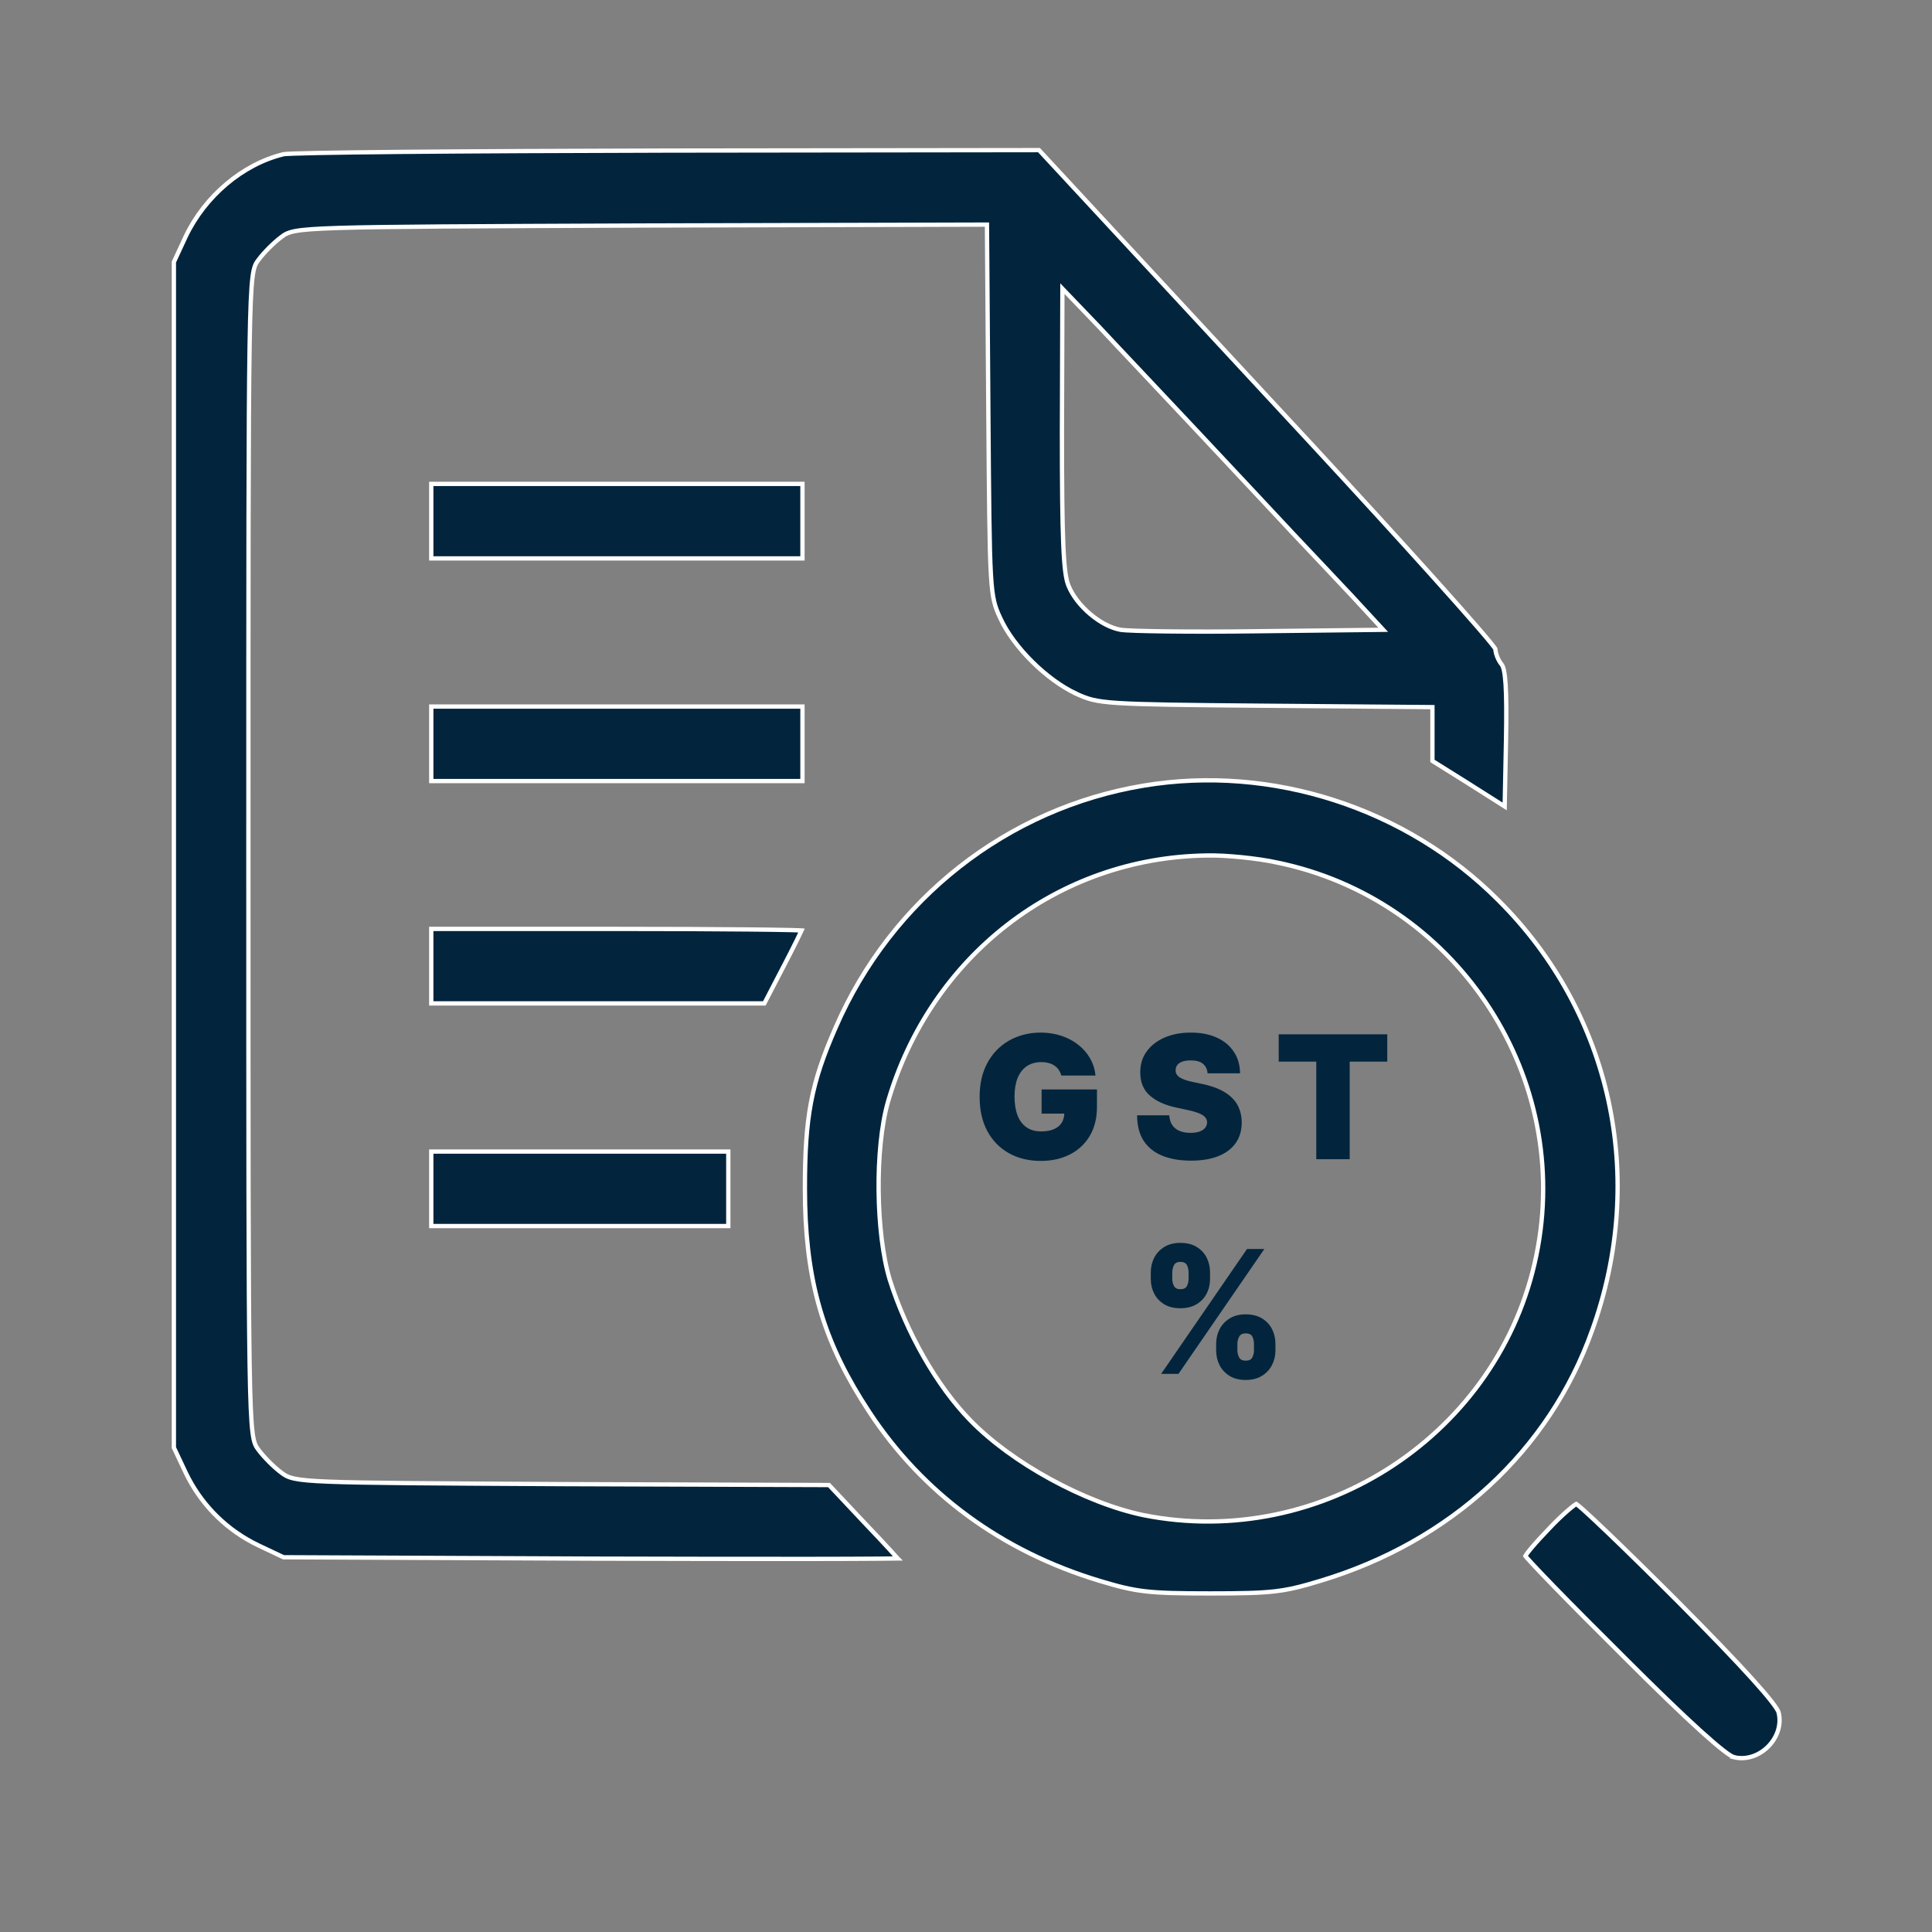 <svg width="90" height="90" viewBox="0 0 90 90" fill="none" xmlns="http://www.w3.org/2000/svg">
<rect x="0" y="0" width="90" height="90" fill="#808080" stroke="none"/>
<path d="M40.874 72.609C41.239 72.606 41.523 72.604 41.715 72.6C41.752 72.599 41.785 72.597 41.815 72.597C41.81 72.592 41.807 72.587 41.803 72.582C41.718 72.485 41.596 72.348 41.443 72.183C41.139 71.851 40.718 71.404 40.254 70.919V70.918L38.619 69.179L26.203 69.136C20.105 69.103 16.987 69.087 15.322 69.022C14.491 68.99 14.014 68.945 13.708 68.878C13.553 68.844 13.44 68.805 13.344 68.757C13.249 68.709 13.175 68.656 13.102 68.599C12.77 68.356 12.29 67.875 12.046 67.543C11.988 67.469 11.931 67.393 11.882 67.269C11.834 67.147 11.795 66.98 11.763 66.721C11.698 66.203 11.656 65.288 11.628 63.556C11.571 60.086 11.571 53.316 11.571 39.821C11.571 26.326 11.571 19.555 11.628 16.086C11.656 14.353 11.698 13.439 11.763 12.921C11.795 12.662 11.834 12.495 11.882 12.373C11.93 12.25 11.987 12.176 12.044 12.102V12.102C12.287 11.77 12.768 11.29 13.1 11.046V11.045C13.174 10.987 13.249 10.932 13.352 10.884C13.456 10.836 13.584 10.796 13.765 10.763C14.125 10.696 14.711 10.652 15.766 10.619C17.878 10.554 21.897 10.538 29.81 10.506L45.876 10.463H45.976L45.977 10.562L46.041 19.134C46.073 23.357 46.089 25.508 46.159 26.738C46.194 27.353 46.243 27.733 46.312 28.024C46.38 28.314 46.469 28.52 46.593 28.788L46.594 28.789C46.9 29.466 47.442 30.19 48.084 30.826C48.726 31.462 49.462 32.005 50.15 32.323L50.149 32.324C50.413 32.443 50.618 32.529 50.895 32.597C51.174 32.664 51.529 32.713 52.091 32.749C53.216 32.822 55.15 32.844 58.92 32.876L66.629 32.94L66.728 32.941V35.448L68.474 36.54V36.541L70.094 37.568L70.156 34.485C70.178 33.287 70.172 32.459 70.138 31.899C70.12 31.62 70.095 31.409 70.064 31.255C70.032 31.098 69.995 31.009 69.96 30.963C69.877 30.866 69.803 30.734 69.75 30.604C69.7 30.479 69.664 30.345 69.66 30.233C69.66 30.232 69.66 30.231 69.659 30.23C69.652 30.218 69.64 30.199 69.623 30.175C69.588 30.126 69.535 30.057 69.464 29.969C69.322 29.793 69.113 29.546 68.843 29.233C68.302 28.608 67.52 27.727 66.554 26.654C65.105 25.045 63.242 23.006 61.163 20.758L59.019 18.447L48.401 6.993L31.128 7.014C26.377 7.024 21.983 7.046 18.73 7.075C17.105 7.09 15.764 7.107 14.808 7.126C14.329 7.135 13.947 7.145 13.673 7.155C13.536 7.16 13.427 7.165 13.347 7.17C13.263 7.175 13.218 7.181 13.205 7.184H13.206C11.295 7.651 9.548 9.14 8.652 11.015L8.1 12.206V67.436L8.651 68.603C9.31 69.981 10.381 71.115 11.759 71.849L12.038 71.99L13.205 72.543L27.607 72.607C31.57 72.618 35.171 72.623 37.781 72.62C39.086 72.619 40.143 72.615 40.874 72.609ZM54.378 29.413C53.803 29.406 53.312 29.396 52.94 29.384C52.572 29.371 52.313 29.356 52.208 29.339C51.742 29.259 51.229 28.979 50.789 28.607C50.349 28.236 49.971 27.766 49.779 27.294C49.714 27.146 49.664 26.93 49.624 26.621C49.584 26.31 49.554 25.896 49.531 25.347C49.485 24.248 49.469 22.6 49.469 20.128L49.49 13.693L49.491 13.446L49.662 13.624L51.217 15.244L51.219 15.245C52.061 16.152 54.09 18.288 55.688 19.995C57.286 21.701 59.294 23.839 60.137 24.746L60.136 24.747C60.978 25.633 62.253 26.992 62.986 27.769L62.987 27.77L64.283 29.173L64.436 29.338L64.211 29.341L58.575 29.405C57.02 29.427 55.529 29.427 54.378 29.413Z" fill="#02253D" stroke="white" stroke-width="0.2"/>
<path d="M37.382 26.013V22.542H20.09V26.013H37.382Z" fill="#02253D" stroke="white" stroke-width="0.2"/>
<path d="M37.382 36.385V32.914H20.09V36.385H37.382Z" fill="#02253D" stroke="white" stroke-width="0.2"/>
<path d="M56.378 74.228C57.825 74.228 58.678 74.211 59.382 74.131C59.907 74.071 60.351 73.975 60.898 73.821L61.488 73.648C67.571 71.822 72.166 67.589 74.163 61.985H74.164C76.742 54.852 75.066 47.185 69.804 41.944L69.803 41.943C65.507 37.626 59.233 35.608 53.284 36.596C46.926 37.648 41.534 41.88 38.935 47.852C38.353 49.175 37.995 50.221 37.781 51.35C37.567 52.48 37.496 53.698 37.496 55.369C37.496 59.38 38.233 62.138 40.112 65.175L40.503 65.786C42.994 69.566 46.667 72.273 51.245 73.648C52.107 73.907 52.667 74.051 53.371 74.131C54.077 74.211 54.93 74.228 56.378 74.228ZM71.57 58.477C69.875 66.779 61.594 72.234 53.27 70.582H53.27C50.551 70.017 47.121 68.15 45.185 66.148C43.639 64.559 42.228 62.083 41.447 59.609V59.608C41.12 58.527 40.946 56.999 40.93 55.477C40.913 53.956 41.054 52.428 41.36 51.347V51.346C43.337 44.547 49.269 39.94 56.224 39.852V39.852C57.096 39.83 58.573 39.982 59.486 40.178L59.485 40.179C67.722 41.869 73.117 49.875 71.645 58.086L71.57 58.477Z" fill="#02253D" stroke="white" stroke-width="0.2"/>
<path d="M35.606 46.742L36.485 45.047H36.486C36.734 44.572 36.961 44.125 37.125 43.791C37.207 43.624 37.274 43.486 37.319 43.387C37.326 43.371 37.332 43.357 37.338 43.344C37.326 43.343 37.313 43.342 37.299 43.341C37.183 43.336 37.012 43.33 36.79 43.325C36.347 43.315 35.705 43.306 34.913 43.298C33.329 43.282 31.143 43.272 28.736 43.272H20.09V46.742H35.606Z" fill="#02253D" stroke="white" stroke-width="0.2"/>
<path d="M33.927 57.114V53.644H20.09V57.114H33.927Z" fill="#02253D" stroke="white" stroke-width="0.2"/>
<path d="M80.775 81.858C81.361 81.999 81.953 81.777 82.364 81.365C82.776 80.954 82.997 80.363 82.856 79.777C82.847 79.742 82.819 79.681 82.762 79.591C82.706 79.503 82.627 79.392 82.524 79.261C82.32 78.998 82.023 78.651 81.633 78.219C80.852 77.354 79.697 76.152 78.153 74.598C76.901 73.346 75.736 72.202 74.867 71.371C74.433 70.956 74.074 70.618 73.815 70.386C73.686 70.269 73.582 70.181 73.508 70.121C73.474 70.094 73.447 70.073 73.428 70.06C73.425 70.061 73.422 70.063 73.419 70.064C73.394 70.08 73.361 70.103 73.32 70.133C73.24 70.192 73.134 70.278 73.013 70.384C72.77 70.595 72.465 70.884 72.165 71.205L72.164 71.206L71.723 71.675C71.587 71.823 71.464 71.962 71.361 72.084C71.258 72.206 71.175 72.309 71.119 72.388C71.091 72.427 71.071 72.458 71.059 72.481C71.058 72.482 71.057 72.484 71.057 72.484C71.07 72.502 71.091 72.526 71.117 72.557C71.177 72.627 71.267 72.726 71.384 72.852C71.617 73.102 71.954 73.456 72.371 73.885C73.205 74.743 74.354 75.902 75.617 77.154V77.155C77.16 78.698 78.358 79.852 79.22 80.633C79.651 81.023 79.998 81.32 80.261 81.525C80.392 81.628 80.502 81.707 80.59 81.763C80.68 81.82 80.741 81.848 80.776 81.857L80.775 81.858Z" fill="#02253D" stroke="white" stroke-width="0.2"/>
<path d="M49.437 50.102C49.412 50.002 49.373 49.914 49.32 49.838C49.267 49.76 49.201 49.695 49.121 49.642C49.044 49.587 48.953 49.546 48.849 49.52C48.746 49.492 48.633 49.477 48.51 49.477C48.245 49.477 48.019 49.541 47.831 49.668C47.646 49.794 47.504 49.977 47.405 50.216C47.309 50.455 47.26 50.742 47.26 51.08C47.26 51.42 47.307 51.712 47.4 51.955C47.492 52.197 47.631 52.383 47.814 52.511C47.998 52.64 48.226 52.705 48.499 52.705C48.74 52.705 48.939 52.669 49.099 52.599C49.26 52.529 49.38 52.43 49.459 52.301C49.539 52.172 49.579 52.021 49.579 51.847L49.851 51.875H48.522V50.75H51.101V51.557C51.101 52.087 50.989 52.541 50.763 52.918C50.54 53.293 50.231 53.581 49.837 53.781C49.445 53.98 48.995 54.08 48.488 54.08C47.921 54.08 47.424 53.959 46.996 53.719C46.568 53.478 46.234 53.135 45.993 52.69C45.755 52.245 45.635 51.716 45.635 51.102C45.635 50.621 45.708 50.195 45.854 49.824C46.002 49.453 46.206 49.139 46.468 48.883C46.729 48.626 47.031 48.432 47.374 48.301C47.717 48.169 48.084 48.102 48.476 48.102C48.821 48.102 49.141 48.151 49.437 48.25C49.734 48.347 49.996 48.485 50.224 48.665C50.453 48.843 50.637 49.054 50.777 49.298C50.918 49.543 51.003 49.811 51.033 50.102H49.437ZM56.254 50C56.239 49.811 56.168 49.663 56.041 49.557C55.916 49.451 55.726 49.398 55.47 49.398C55.307 49.398 55.174 49.418 55.069 49.457C54.967 49.495 54.892 49.547 54.842 49.614C54.793 49.68 54.767 49.756 54.766 49.841C54.762 49.911 54.774 49.974 54.803 50.031C54.833 50.086 54.88 50.136 54.944 50.182C55.009 50.225 55.091 50.265 55.192 50.301C55.292 50.337 55.411 50.369 55.55 50.398L56.027 50.5C56.349 50.568 56.624 50.658 56.854 50.77C57.083 50.882 57.27 51.013 57.416 51.165C57.562 51.314 57.669 51.483 57.737 51.67C57.807 51.858 57.843 52.062 57.845 52.284C57.843 52.667 57.748 52.99 57.558 53.256C57.369 53.521 57.098 53.722 56.746 53.861C56.395 53.999 55.974 54.068 55.481 54.068C54.976 54.068 54.535 53.993 54.158 53.844C53.783 53.694 53.491 53.464 53.283 53.153C53.076 52.841 52.972 52.441 52.97 51.955H54.47C54.48 52.133 54.524 52.282 54.604 52.403C54.683 52.525 54.795 52.617 54.939 52.679C55.085 52.742 55.258 52.773 55.459 52.773C55.627 52.773 55.768 52.752 55.882 52.71C55.996 52.669 56.082 52.611 56.141 52.537C56.199 52.463 56.23 52.379 56.231 52.284C56.23 52.195 56.2 52.117 56.143 52.051C56.089 51.983 55.998 51.922 55.871 51.869C55.744 51.814 55.572 51.763 55.356 51.716L54.777 51.591C54.262 51.479 53.855 51.293 53.558 51.031C53.263 50.768 53.116 50.409 53.118 49.955C53.116 49.585 53.214 49.262 53.413 48.986C53.614 48.707 53.892 48.49 54.246 48.335C54.602 48.18 55.01 48.102 55.47 48.102C55.94 48.102 56.346 48.181 56.689 48.338C57.032 48.495 57.296 48.717 57.481 49.003C57.669 49.287 57.764 49.619 57.766 50H56.254ZM59.567 49.455V48.182H64.624V49.455H62.874V54H61.317V49.455H59.567ZM56.653 62.909V62.602C56.653 62.356 56.706 62.129 56.812 61.92C56.92 61.712 57.077 61.544 57.281 61.418C57.486 61.291 57.735 61.227 58.028 61.227C58.33 61.227 58.582 61.29 58.787 61.415C58.993 61.54 59.15 61.706 59.256 61.915C59.362 62.123 59.415 62.352 59.415 62.602V62.909C59.415 63.155 59.361 63.383 59.253 63.591C59.147 63.799 58.99 63.967 58.784 64.094C58.578 64.221 58.326 64.284 58.028 64.284C57.731 64.284 57.48 64.221 57.276 64.094C57.071 63.967 56.916 63.799 56.81 63.591C56.706 63.383 56.653 63.155 56.653 62.909ZM57.642 62.602V62.909C57.642 63.017 57.669 63.124 57.722 63.23C57.776 63.334 57.879 63.386 58.028 63.386C58.186 63.386 58.289 63.335 58.338 63.233C58.389 63.131 58.415 63.023 58.415 62.909V62.602C58.415 62.489 58.391 62.379 58.344 62.273C58.296 62.167 58.191 62.114 58.028 62.114C57.879 62.114 57.776 62.167 57.722 62.273C57.669 62.379 57.642 62.489 57.642 62.602ZM53.608 59.58V59.273C53.608 59.023 53.662 58.794 53.77 58.585C53.88 58.377 54.037 58.21 54.242 58.085C54.446 57.96 54.693 57.898 54.983 57.898C55.284 57.898 55.537 57.96 55.742 58.085C55.948 58.21 56.104 58.377 56.21 58.585C56.316 58.794 56.369 59.023 56.369 59.273V59.58C56.369 59.83 56.315 60.058 56.207 60.264C56.101 60.471 55.945 60.635 55.739 60.758C55.532 60.882 55.28 60.943 54.983 60.943C54.686 60.943 54.435 60.881 54.23 60.756C54.026 60.631 53.87 60.465 53.764 60.258C53.66 60.052 53.608 59.826 53.608 59.58ZM54.608 59.273V59.58C54.608 59.693 54.635 59.801 54.688 59.903C54.74 60.006 54.839 60.057 54.983 60.057C55.14 60.057 55.243 60.006 55.293 59.903C55.344 59.801 55.369 59.693 55.369 59.58V59.273C55.369 59.159 55.346 59.049 55.298 58.943C55.251 58.837 55.146 58.784 54.983 58.784C54.833 58.784 54.733 58.839 54.682 58.949C54.633 59.057 54.608 59.165 54.608 59.273ZM54.091 64L58.091 58.182H58.898L54.898 64H54.091Z" fill="#02253D"/>
</svg>
